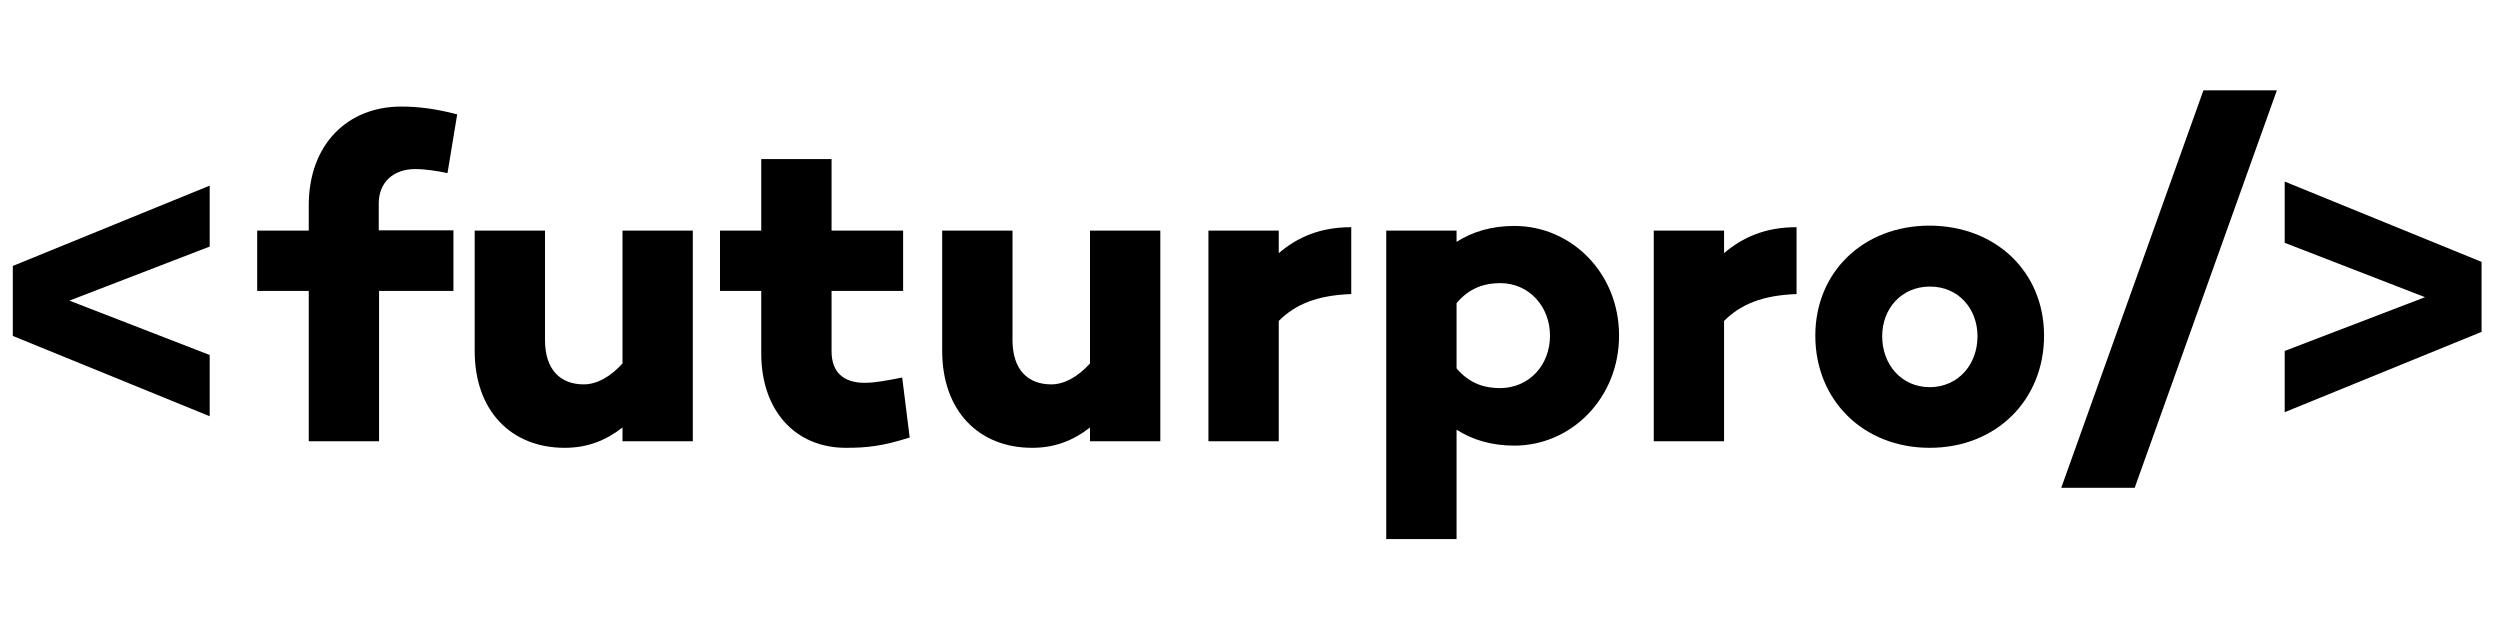 <?xml version="1.0" encoding="utf-8"?>
<!-- Generator: Adobe Illustrator 21.1.0, SVG Export Plug-In . SVG Version: 6.00 Build 0)  -->
<svg version="1.1" id="Capa_1" xmlns="http://www.w3.org/2000/svg" xmlns:xlink="http://www.w3.org/1999/xlink" x="0px" y="0px"
	 viewBox="0 0 800 200" style="enable-background:new 0 0 800 200;" xml:space="preserve">
<g>
	<path d="M67.1,78.9L22.2,96.2l44.9,17.4v19.6l-63-25.7V85.1l63-25.7V78.9z"/>
	<path d="M145.1,73.8v19.3h-23.8v48.1H98.8V93.1H82.3V73.8h16.5v-8.1c0-19.5,12.4-31.6,29.6-31.6c5.4,0,11.1,0.7,17.9,2.5l-3.1,18.8
		c-3.2-0.7-7.2-1.3-10.3-1.3c-7.1,0-11.7,4.3-11.7,11v8.6H145.1z"/>
	<path d="M221.7,141.2h-22.5v-4.4c-5.4,4.2-11.3,6.5-18.5,6.5c-17.1,0-28.8-11.8-28.8-31V73.8h22.5v35c0,9.6,5,14.2,12.4,14.2
		c4.2,0,8.5-2.4,12.4-6.7V73.8h22.5V141.2z"/>
	<path d="M291.1,140c-8.8,2.8-13.8,3.3-20.4,3.3c-16.3,0-27.1-12-27.1-30.2v-20h-13.2V73.8h13.2V50.9h22.5v22.9H289v19.3h-22.9v19.3
		c0,6.8,3.9,10.1,10.6,10.1c3.2,0,7-0.7,12-1.7L291.1,140z"/>
	<path d="M371.3,141.2h-22.5v-4.4c-5.4,4.2-11.3,6.5-18.5,6.5c-17.1,0-28.8-11.8-28.8-31V73.8H324v35c0,9.6,5,14.2,12.4,14.2
		c4.2,0,8.5-2.4,12.4-6.7V73.8h22.5V141.2z"/>
	<path d="M432.4,94.1c-11,0.4-17.9,3.3-23.2,8.6v38.5h-22.5V73.8h22.5V81c6-5.1,13.2-8.3,23.2-8.3V94.1z"/>
	<path d="M518.1,107.4c0,20-15.3,35.2-33.5,35.2c-7.4,0-13.5-1.9-18.5-5.1v35h-22.5V73.8h22.5v3.6c5-3.2,11.1-5.1,18.5-5.1
		C502.8,72.3,518.1,87.3,518.1,107.4z M496,107.4c0-9.3-6.7-16.8-15.9-16.8c-5,0-9.9,1.5-14,6.4v20.9c4.2,4.9,9,6.3,14,6.3
		C489.4,124.1,496,116.8,496,107.4z"/>
	<path d="M574.9,94.1c-11,0.4-17.9,3.3-23.2,8.6v38.5h-22.5V73.8h22.5V81c6-5.1,13.2-8.3,23.2-8.3V94.1z"/>
	<path d="M654.1,107.4c0,20.6-15.3,35.9-36.6,35.9c-21.3,0-36.6-15.3-36.6-35.9c0-20.3,15.3-35.2,36.6-35.2
		C638.8,72.3,654.1,87.1,654.1,107.4z M632.8,107.6c0-8.8-6.1-15.9-15.2-15.9c-9.2,0-15.3,7.1-15.3,15.9c0,9,6.1,16.3,15.3,16.3
		C626.7,123.8,632.8,116.6,632.8,107.6z"/>
	<path d="M728.6,28.9l-45.5,127.2h-23.5l45.5-127.2H728.6z"/>
	<path d="M731.1,112.3l44.9-17.2l-44.9-17.4V58.1l63,25.7v22.4l-63,25.7V112.3z"/>
</g>
</svg>
